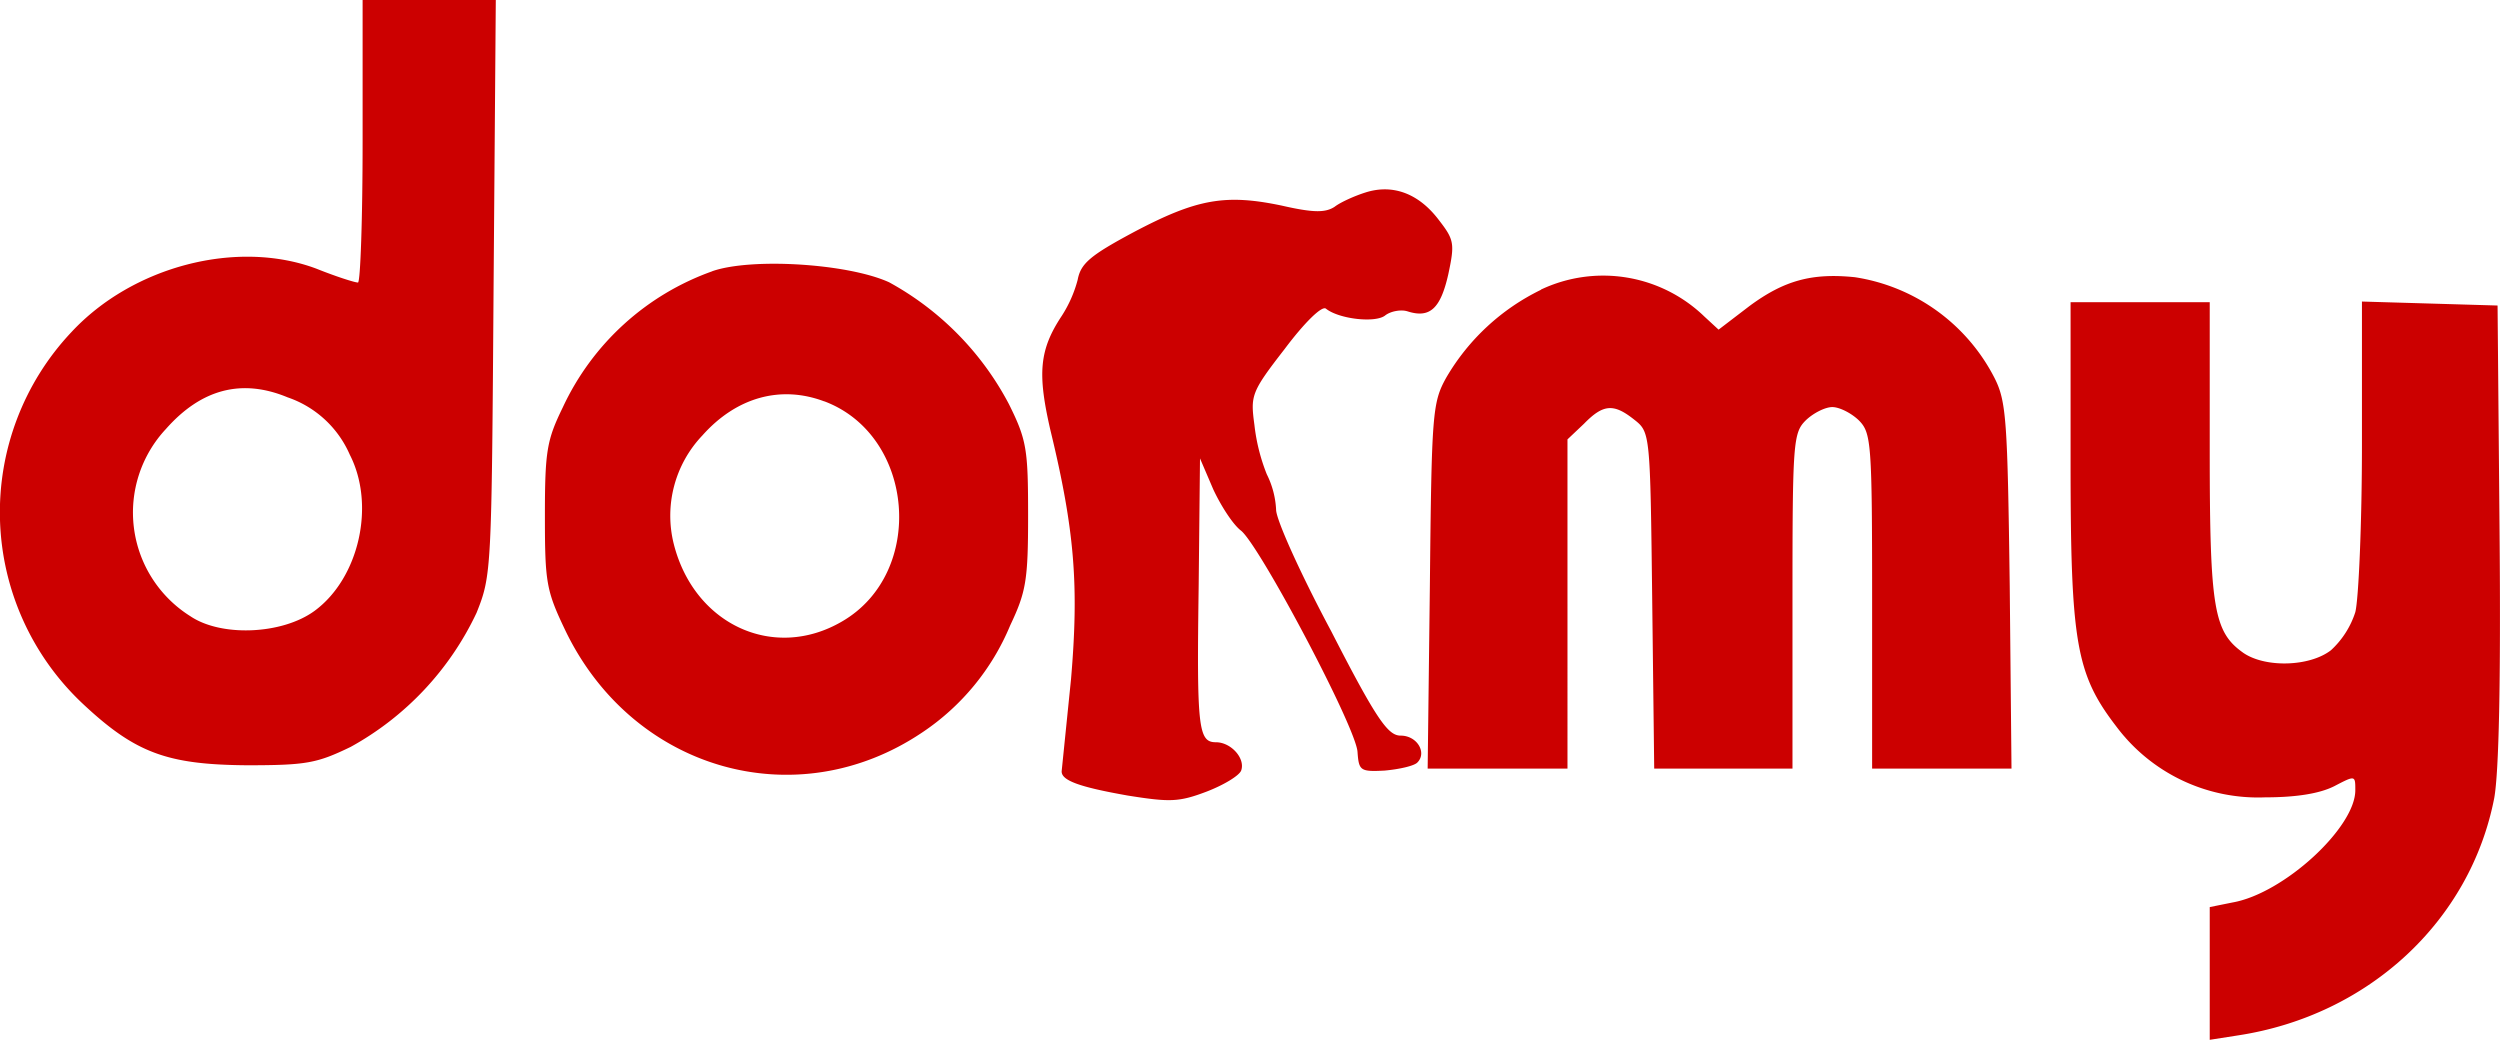 <svg xmlns="http://www.w3.org/2000/svg" width="100%" height="100%" viewBox="0 0 113 47" class="ct a1b a1c a1d a1e aj"><path fill="#CC0000" d="M16.39 6.38c0 3.5-.1 6.39-.21 6.39-.15 0-.99-.27-1.89-.63-3.56-1.33-8.29-.12-11.07 2.88a11.87 11.87 0 00.48 16.75c2.4 2.26 3.83 2.79 7.45 2.82 2.7 0 3.17-.09 4.7-.83a13.47 13.47 0 005.69-6.06c.68-1.7.68-1.9.77-14.73L22.41 0h-6.02v6.38zM13 17.96a4.73 4.73 0 012.81 2.59c1.17 2.28.42 5.58-1.59 7.06-1.46 1.07-4.22 1.19-5.62.24a5.53 5.53 0 01-1.1-8.46c1.6-1.81 3.43-2.29 5.5-1.43zM61.72 8.7c-.48.15-1.13.44-1.4.65-.42.27-.96.27-2.4-.06-2.54-.53-3.83-.3-6.67 1.2-1.98 1.06-2.4 1.42-2.54 2.16a5.67 5.67 0 01-.72 1.63c-1.02 1.54-1.1 2.61-.51 5.17 1.1 4.54 1.29 7.03.93 11.25l-.42 4.13c-.06.44.78.74 2.99 1.13 1.89.3 2.3.3 3.56-.18.78-.3 1.47-.72 1.56-.95.2-.54-.45-1.28-1.14-1.28-.8 0-.87-.65-.78-7.07l.06-5.76.6 1.4c.36.77.9 1.6 1.26 1.87.86.71 5.2 8.9 5.26 10 .06.84.12.9 1.23.84.66-.06 1.32-.21 1.47-.36.45-.44 0-1.22-.75-1.22-.57 0-1.08-.7-3.14-4.72-1.38-2.58-2.49-5.04-2.49-5.49a4 4 0 00-.42-1.6 8.57 8.57 0 01-.56-2.23c-.18-1.34-.15-1.48 1.37-3.44.9-1.2 1.68-1.96 1.86-1.82.6.48 2.27.66 2.69.3.24-.18.69-.27.99-.18 1.02.33 1.5-.12 1.85-1.66.3-1.4.27-1.57-.42-2.46-.92-1.22-2.1-1.64-3.32-1.25zM32.2 12.26a11.82 11.82 0 00-6.76 6.15c-.72 1.48-.81 1.96-.81 4.9 0 3.03.06 3.38.93 5.2 3.05 6.32 10.44 8.42 16.12 4.6a10.79 10.79 0 003.98-4.84c.72-1.52.81-2.05.81-4.96 0-3-.06-3.42-.87-5.05a13.37 13.37 0 00-5.41-5.5c-1.86-.85-6.23-1.12-8-.5zm5.06 5.88c4.1 1.54 4.6 7.75.8 9.95-3.08 1.8-6.67.15-7.6-3.48a5.26 5.26 0 011.29-4.93c1.53-1.72 3.53-2.28 5.5-1.54z"></path><path fill="#CC0000" d="M69.65 13.1a10.02 10.02 0 00-4.28 3.97c-.63 1.13-.66 1.63-.74 9.41l-.1 8.26h6.32V19.86l.75-.71c.87-.89 1.34-.92 2.27-.18.72.57.72.6.81 8.17l.09 7.6h6.25v-7.57c0-7.19.03-7.6.6-8.17.33-.32.87-.6 1.2-.6.33 0 .87.28 1.2.6.56.57.6.98.6 8.17v7.57h6.3l-.08-8.26c-.1-7.48-.15-8.34-.69-9.4a8.54 8.54 0 00-6.31-4.55c-1.95-.2-3.2.15-4.76 1.3l-1.4 1.07-.64-.59a6.58 6.58 0 00-7.39-1.22zm23.94 7.74c0 8.2.24 9.62 2.07 12a8 8 0 006.73 3.2c1.4 0 2.45-.17 3.11-.5.96-.5.96-.5.96.18 0 1.69-3.23 4.66-5.54 5.07l-1.04.21v6l1.28-.2c5.9-.9 10.5-5.17 11.58-10.73.21-1.18.3-5.22.24-12.02l-.09-10.24-6.13-.18v6.47c0 3.56-.15 6.98-.3 7.57a4 4 0 01-1.1 1.72c-.97.75-2.97.8-3.96.12-1.34-.95-1.52-1.99-1.52-9.17v-6.68h-6.29v7.18z"></path></svg>